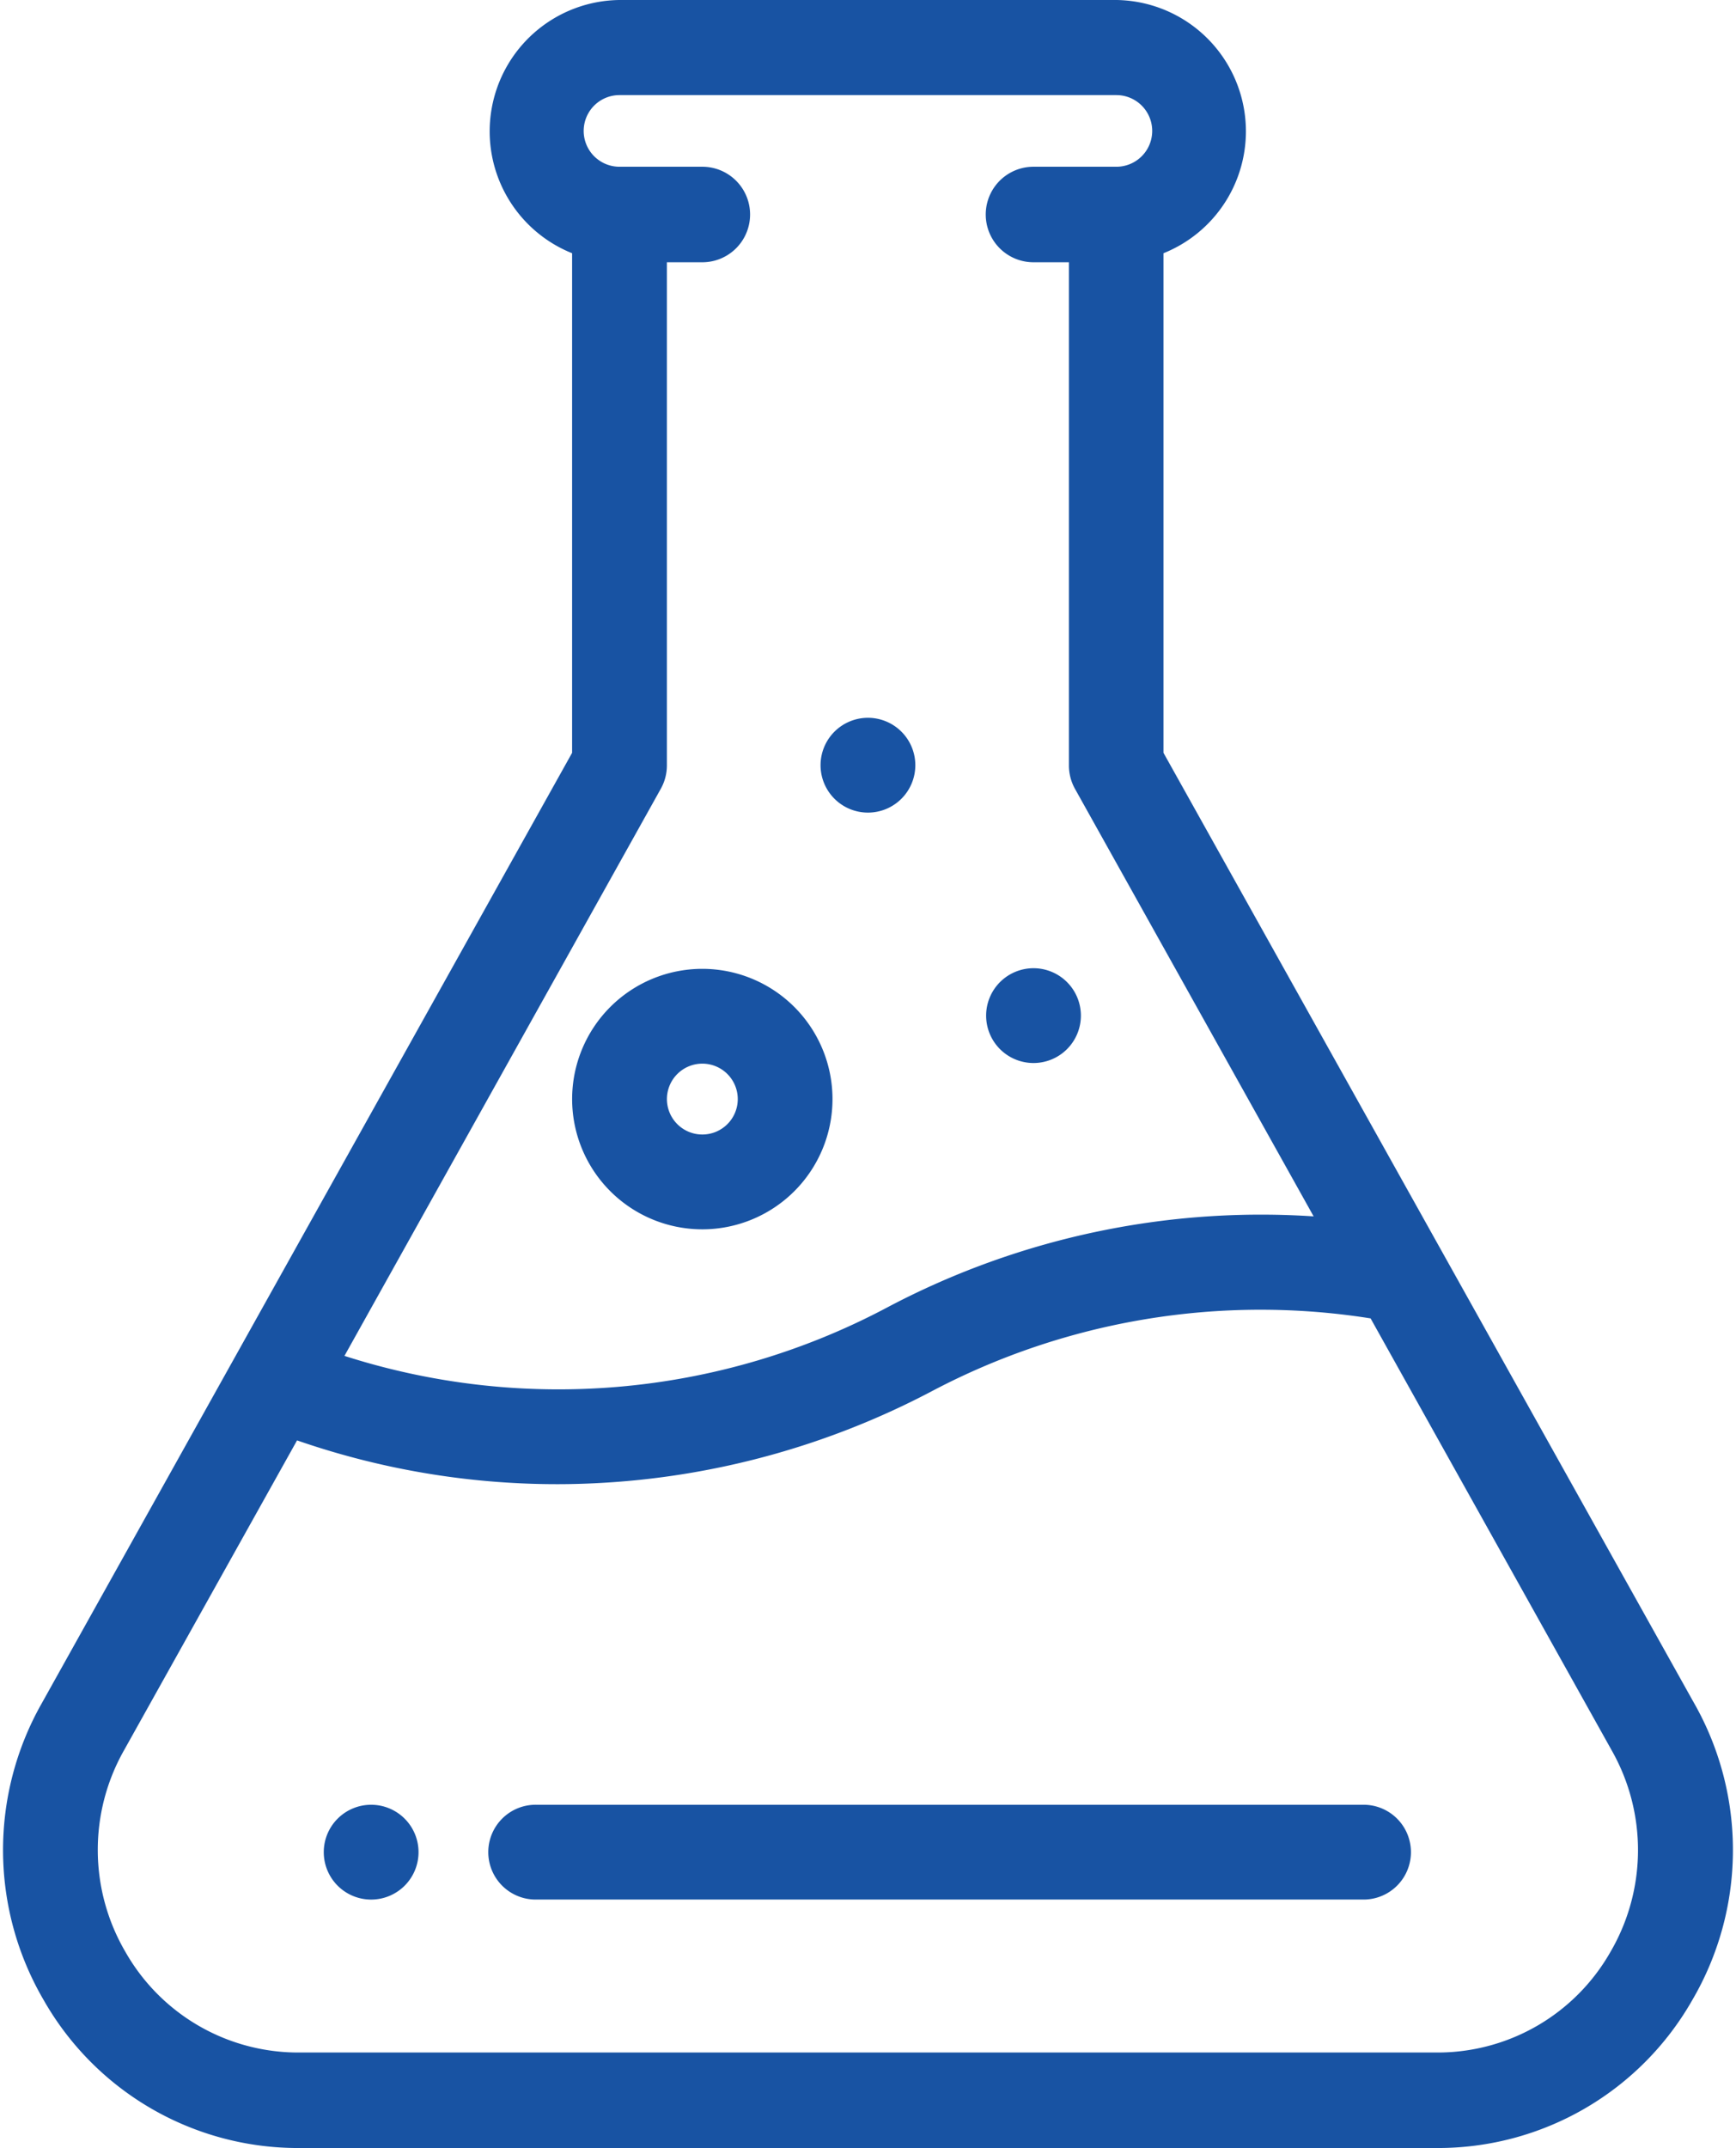 <svg xmlns="http://www.w3.org/2000/svg" width="58.182" height="71.96" viewBox="0 0 58.182 71.96">
  <g id="ic_chemical" transform="translate(0.302 0.2)">
    <g id="Group_171048" data-name="Group 171048" transform="translate(32.948 32.436)">
      <g id="Group_171047" data-name="Group 171047">
        <path id="Path_86934" data-name="Path 86934" d="M287.388,232a1.388,1.388,0,1,0,1.388,1.388A1.388,1.388,0,0,0,287.388,232Z" transform="translate(-286 -232)" fill="#1853a3" stroke="#1853a3" stroke-width="0.4"/>
      </g>
    </g>
    <g id="Group_171050" data-name="Group 171050" transform="translate(27.399 24.047)">
      <g id="Group_171049" data-name="Group 171049">
        <path id="Path_86935" data-name="Path 86935" d="M247.388,172a1.388,1.388,0,1,0,1.388,1.388A1.388,1.388,0,0,0,247.388,172Z" transform="translate(-246 -172)" fill="#1853a3" stroke="#1853a3" stroke-width="0.4"/>
      </g>
    </g>
    <g id="Group_171052" data-name="Group 171052" transform="translate(10.749 60.461)">
      <g id="Group_171051" data-name="Group 171051">
        <path id="Path_86936" data-name="Path 86936" d="M127.388,432a1.388,1.388,0,1,0,1.388,1.388A1.388,1.388,0,0,0,127.388,432Z" transform="translate(-126 -432)" fill="#1853a3" stroke="#1853a3" stroke-width="0.4"/>
      </g>
    </g>
    <g id="Group_171054" data-name="Group 171054">
      <g id="Group_171053" data-name="Group 171053">
        <path id="Path_86937" data-name="Path 86937" d="M104.81,56.979,86.987,25.072V8.146A4.2,4.2,0,0,0,85.605,0H68.955a4.2,4.2,0,0,0-1.388,8.146V25.072L49.756,56.979a9.758,9.758,0,0,0,.081,9.737,9.606,9.606,0,0,0,8.378,4.844H96.346a9.606,9.606,0,0,0,8.384-4.844,9.758,9.758,0,0,0,.081-9.737ZM70.164,26.129a1.406,1.406,0,0,0,.18-.686V8.386h1.388a1.4,1.4,0,1,0,0-2.8H68.955a1.4,1.4,0,1,1,0-2.8H85.609a1.4,1.4,0,0,1,0,2.8H82.83a1.4,1.4,0,0,0,0,2.8h1.388V25.444a1.405,1.405,0,0,0,.178.686l8.179,14.646a26.589,26.589,0,0,0-14.538,2.993,23.694,23.694,0,0,1-18.593,1.569ZM102.335,65.3a6.862,6.862,0,0,1-5.985,3.461H58.214A6.862,6.862,0,0,1,52.229,65.3a6.967,6.967,0,0,1-.057-6.956L58.056,47.81a26.412,26.412,0,0,0,8.8,1.511q.665,0,1.334-.034a26.787,26.787,0,0,0,11.118-3.046,23.8,23.8,0,0,1,14.948-2.456l8.131,14.562A6.967,6.967,0,0,1,102.335,65.3Z" transform="translate(-48.495)" fill="#1853a3" stroke="#1853a3" stroke-width="0.4"/>
      </g>
    </g>
    <g id="Group_171056" data-name="Group 171056" transform="translate(19.073 32.457)">
      <g id="Group_171055" data-name="Group 171055">
        <path id="Path_86938" data-name="Path 86938" d="M190.163,232a4.163,4.163,0,1,0,4.163,4.164A4.164,4.164,0,0,0,190.163,232Zm0,5.55a1.387,1.387,0,1,1,1.388-1.387A1.387,1.387,0,0,1,190.163,237.55Z" transform="translate(-186 -232)" fill="#1853a3" stroke="#1853a3" stroke-width="0.4"/>
      </g>
    </g>
    <g id="Group_171058" data-name="Group 171058" transform="translate(16.257 60.46)">
      <g id="Group_171057" data-name="Group 171057">
        <path id="Path_86939" data-name="Path 86939" d="M195.152,432H167.405a1.388,1.388,0,1,0,0,2.775h27.747a1.388,1.388,0,0,0,0-2.775Z" transform="translate(-165.974 -431.999)" fill="#1853a3" stroke="#1853a3" stroke-width="0.4"/>
      </g>
    </g>
  </g>
</svg>
